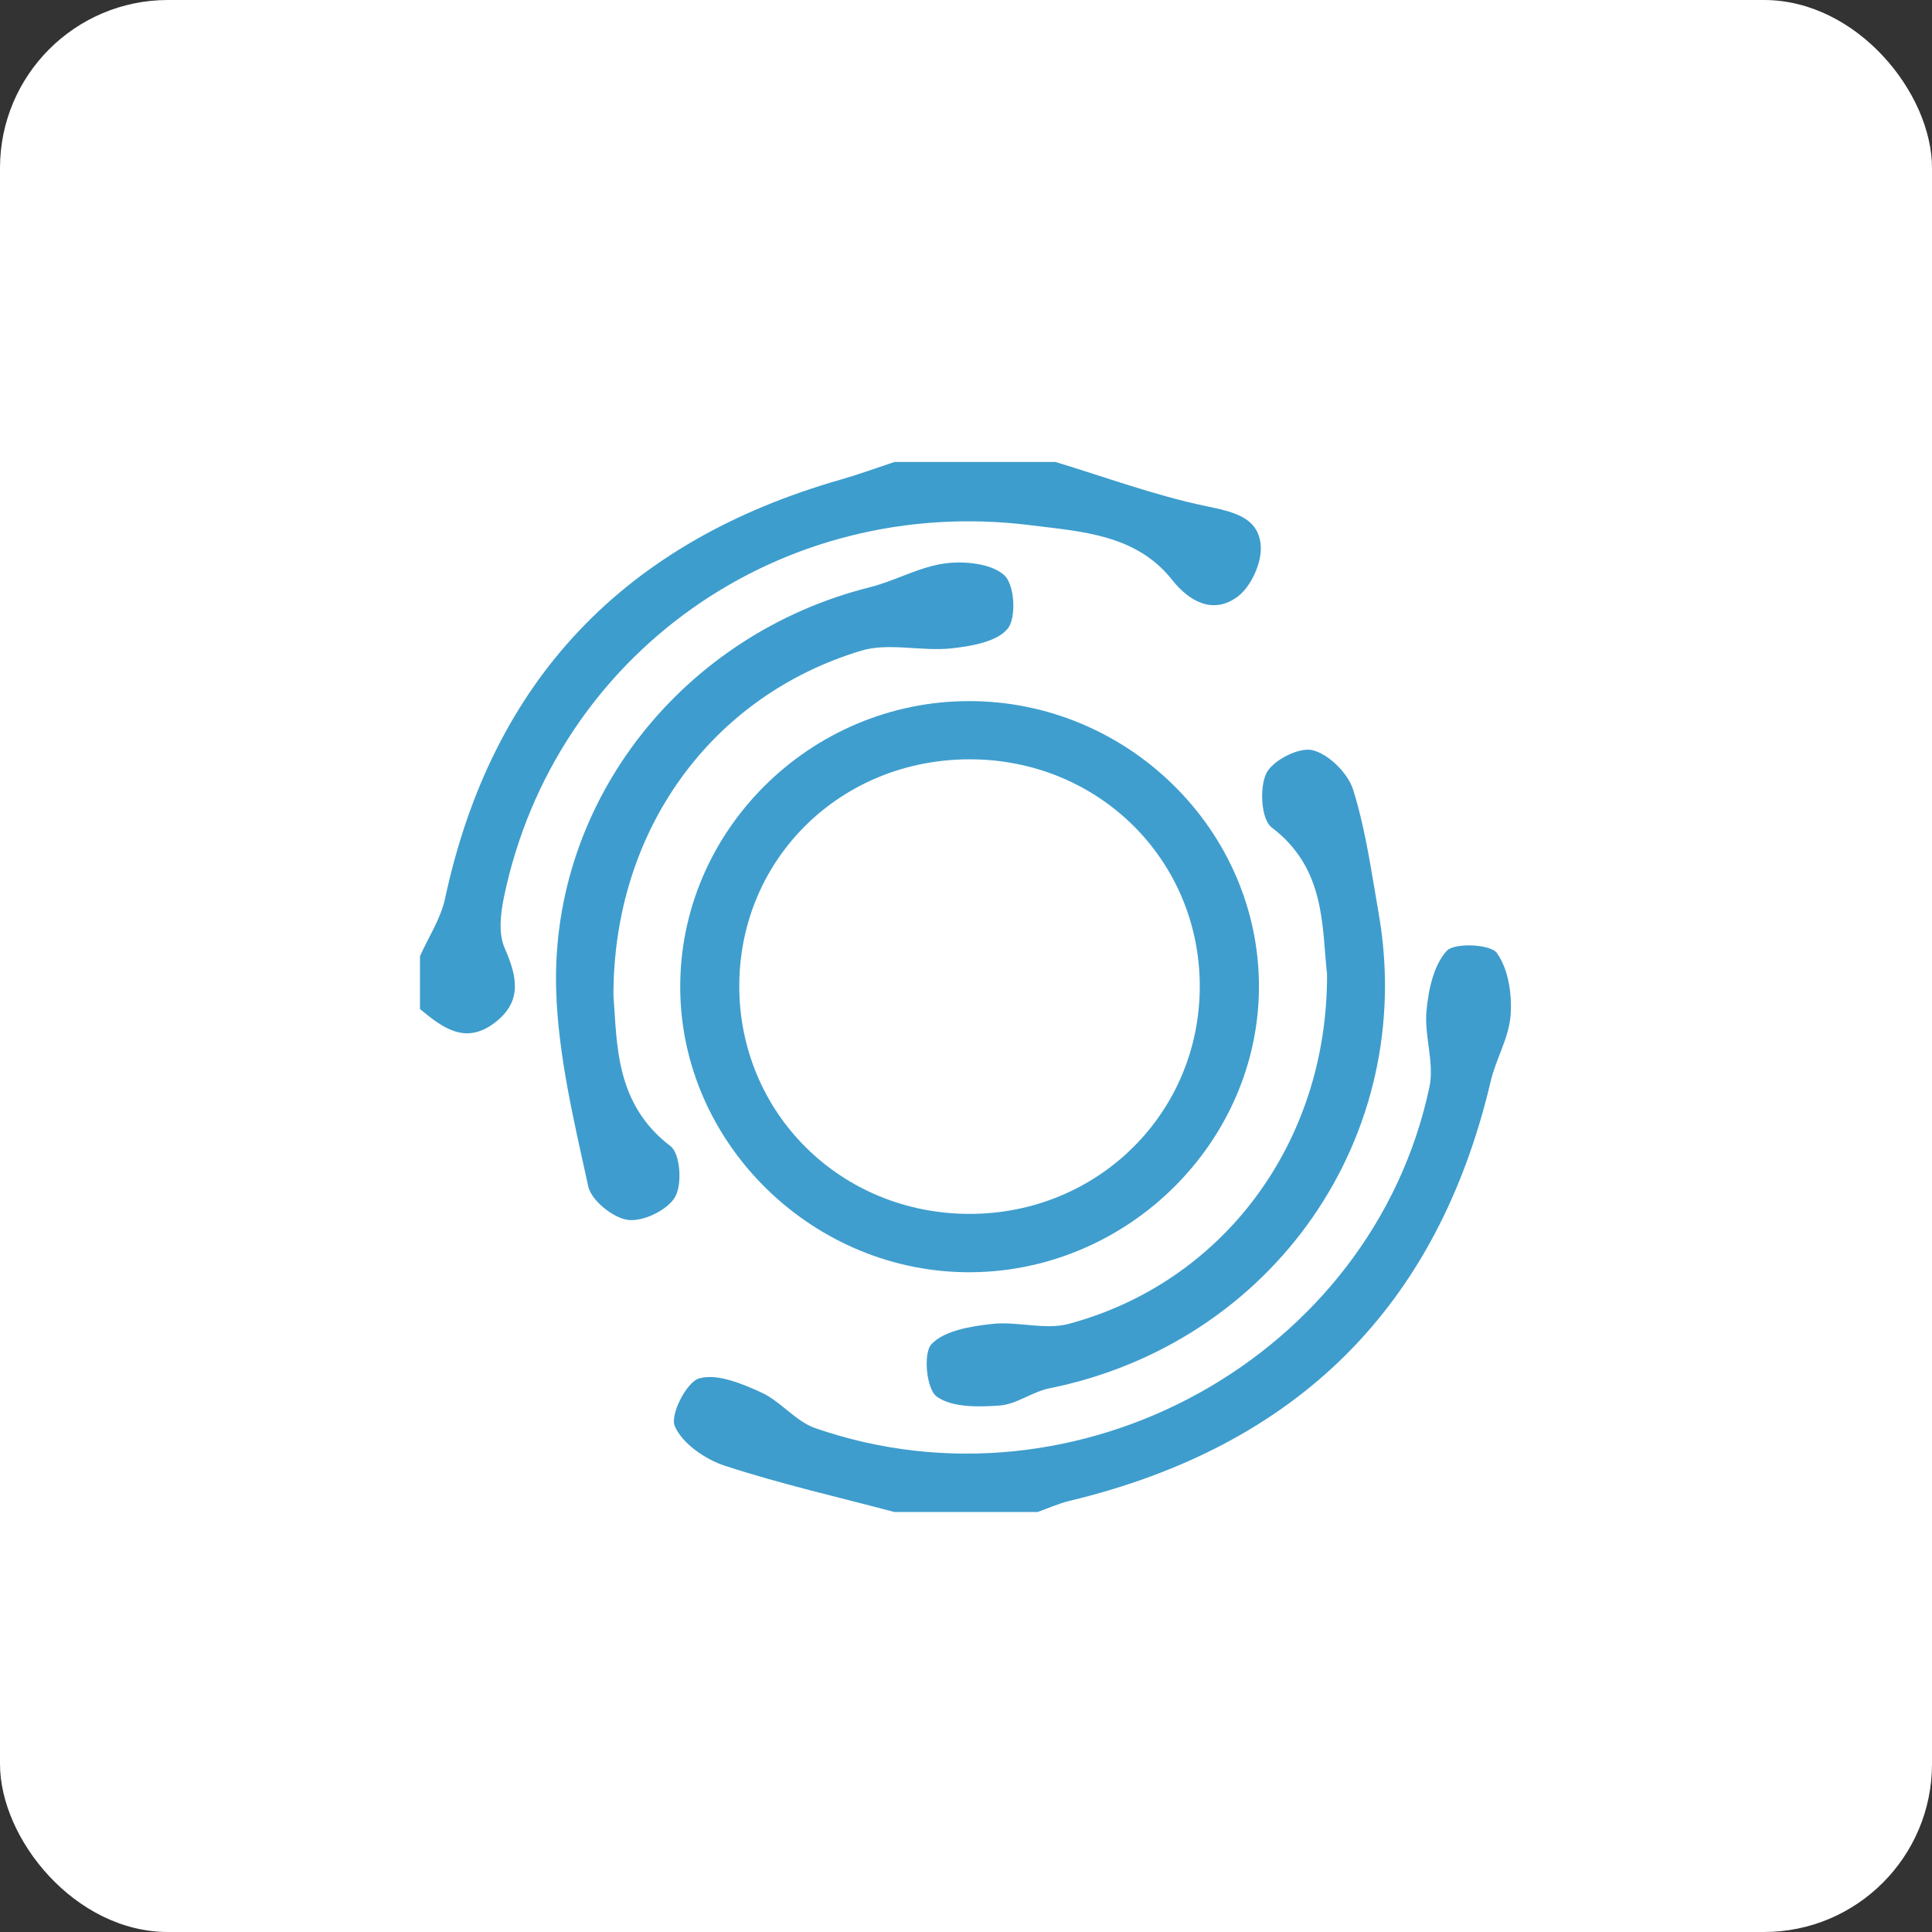 <?xml version="1.0" encoding="UTF-8"?>
<svg width="46px" height="46px" viewBox="0 0 46 46" version="1.1" xmlns="http://www.w3.org/2000/svg" xmlns:xlink="http://www.w3.org/1999/xlink">
    <rect x="0" y="0" width="46" height="46" fill="#333333" stroke="none"/>
    <!-- Generator: Sketch 51.3 (57544) - http://www.bohemiancoding.com/sketch -->
    <desc>Created with Sketch.</desc>
    <defs></defs>
    <g id="Page-10-(Q2)" stroke="none" stroke-width="1" fill="none" fill-rule="evenodd">
        <g id="onesaas">
            <rect id="Rectangle-17-Copy-7" fill="#FFFFFF" fill-rule="nonzero" x="0" y="0" width="46" height="46" rx="4"></rect>
            <g id="Group-24" transform="translate(10, 11)">
                <path d="M15.131,0 C16.322,0.36 17.497,0.797 18.711,1.05 C19.363,1.186 19.97,1.311 20.018,1.998 C20.046,2.399 19.787,2.97 19.463,3.209 C18.895,3.63 18.326,3.336 17.908,2.807 C17.052,1.723 15.75,1.658 14.553,1.507 C8.593,0.753 3.209,4.566 2.001,10.349 C1.918,10.744 1.863,11.224 2.015,11.571 C2.312,12.251 2.446,12.84 1.782,13.349 C1.079,13.888 0.532,13.465 0,13.025 L0,11.765 C0.203,11.31 0.494,10.873 0.596,10.397 C1.712,5.197 4.867,1.89 10.031,0.415 C10.457,0.293 10.874,0.139 11.295,0 L15.131,0 Z" id="Fill-3" fill="#3D9DCD"></path>
                <path d="M11.295,25 C9.948,24.642 8.584,24.332 7.261,23.9 C6.792,23.747 6.247,23.372 6.067,22.958 C5.948,22.687 6.346,21.903 6.648,21.818 C7.079,21.698 7.664,21.943 8.126,22.154 C8.589,22.365 8.94,22.839 9.41,23.003 C15.673,25.176 22.673,21.293 24.034,14.883 C24.156,14.309 23.909,13.668 23.964,13.07 C24.01,12.571 24.131,11.986 24.445,11.64 C24.628,11.44 25.486,11.478 25.639,11.69 C25.916,12.074 26.003,12.676 25.967,13.173 C25.928,13.706 25.618,14.213 25.492,14.747 C24.229,20.111 20.885,23.434 15.461,24.736 C15.203,24.798 14.957,24.911 14.705,25 L11.295,25 Z" id="Fill-5" fill="#3E9DCD"></path>
                <path d="M18.566,12.483 C18.565,9.47 16.157,7.087 13.105,7.079 C10.039,7.07 7.625,9.421 7.602,12.436 C7.58,15.494 10.02,17.915 13.111,17.902 C16.154,17.889 18.567,15.493 18.566,12.483 M6.196,12.533 C6.173,8.795 9.279,5.701 13.061,5.693 C16.845,5.685 19.977,8.764 19.975,12.491 C19.973,16.169 16.887,19.246 13.156,19.291 C9.39,19.336 6.218,16.256 6.196,12.533" id="Fill-11" fill="#3F9ECE"></path>
                <path d="M21.596,12.192 C21.47,11.072 21.573,9.682 20.279,8.702 C20.027,8.511 19.983,7.761 20.15,7.413 C20.298,7.106 20.931,6.783 21.25,6.861 C21.638,6.956 22.095,7.411 22.218,7.803 C22.515,8.753 22.652,9.754 22.824,10.738 C23.754,16.04 20.321,20.979 14.983,22.056 C14.577,22.138 14.203,22.436 13.802,22.465 C13.296,22.502 12.667,22.515 12.303,22.252 C12.057,22.075 11.974,21.215 12.181,21 C12.493,20.678 13.113,20.579 13.618,20.522 C14.22,20.454 14.878,20.673 15.444,20.521 C19.12,19.536 21.614,16.206 21.596,12.192" id="Fill-19" fill="#3F9DCE"></path>
                <path d="M4.606,12.698 C4.694,13.875 4.648,15.286 5.964,16.289 C6.199,16.469 6.247,17.197 6.074,17.499 C5.896,17.809 5.316,18.091 4.956,18.046 C4.598,18.002 4.077,17.581 4.005,17.245 C3.667,15.691 3.282,14.113 3.241,12.536 C3.126,8.03 6.287,4.092 10.706,2.983 C11.315,2.83 11.89,2.495 12.504,2.414 C12.969,2.353 13.609,2.417 13.914,2.698 C14.158,2.922 14.205,3.707 13.992,3.969 C13.735,4.284 13.12,4.387 12.645,4.438 C11.935,4.513 11.16,4.295 10.503,4.493 C6.927,5.572 4.603,8.78 4.606,12.698" id="Fill-21" fill="#3E9DCE"></path>
            </g>
        </g>
    </g>
</svg>